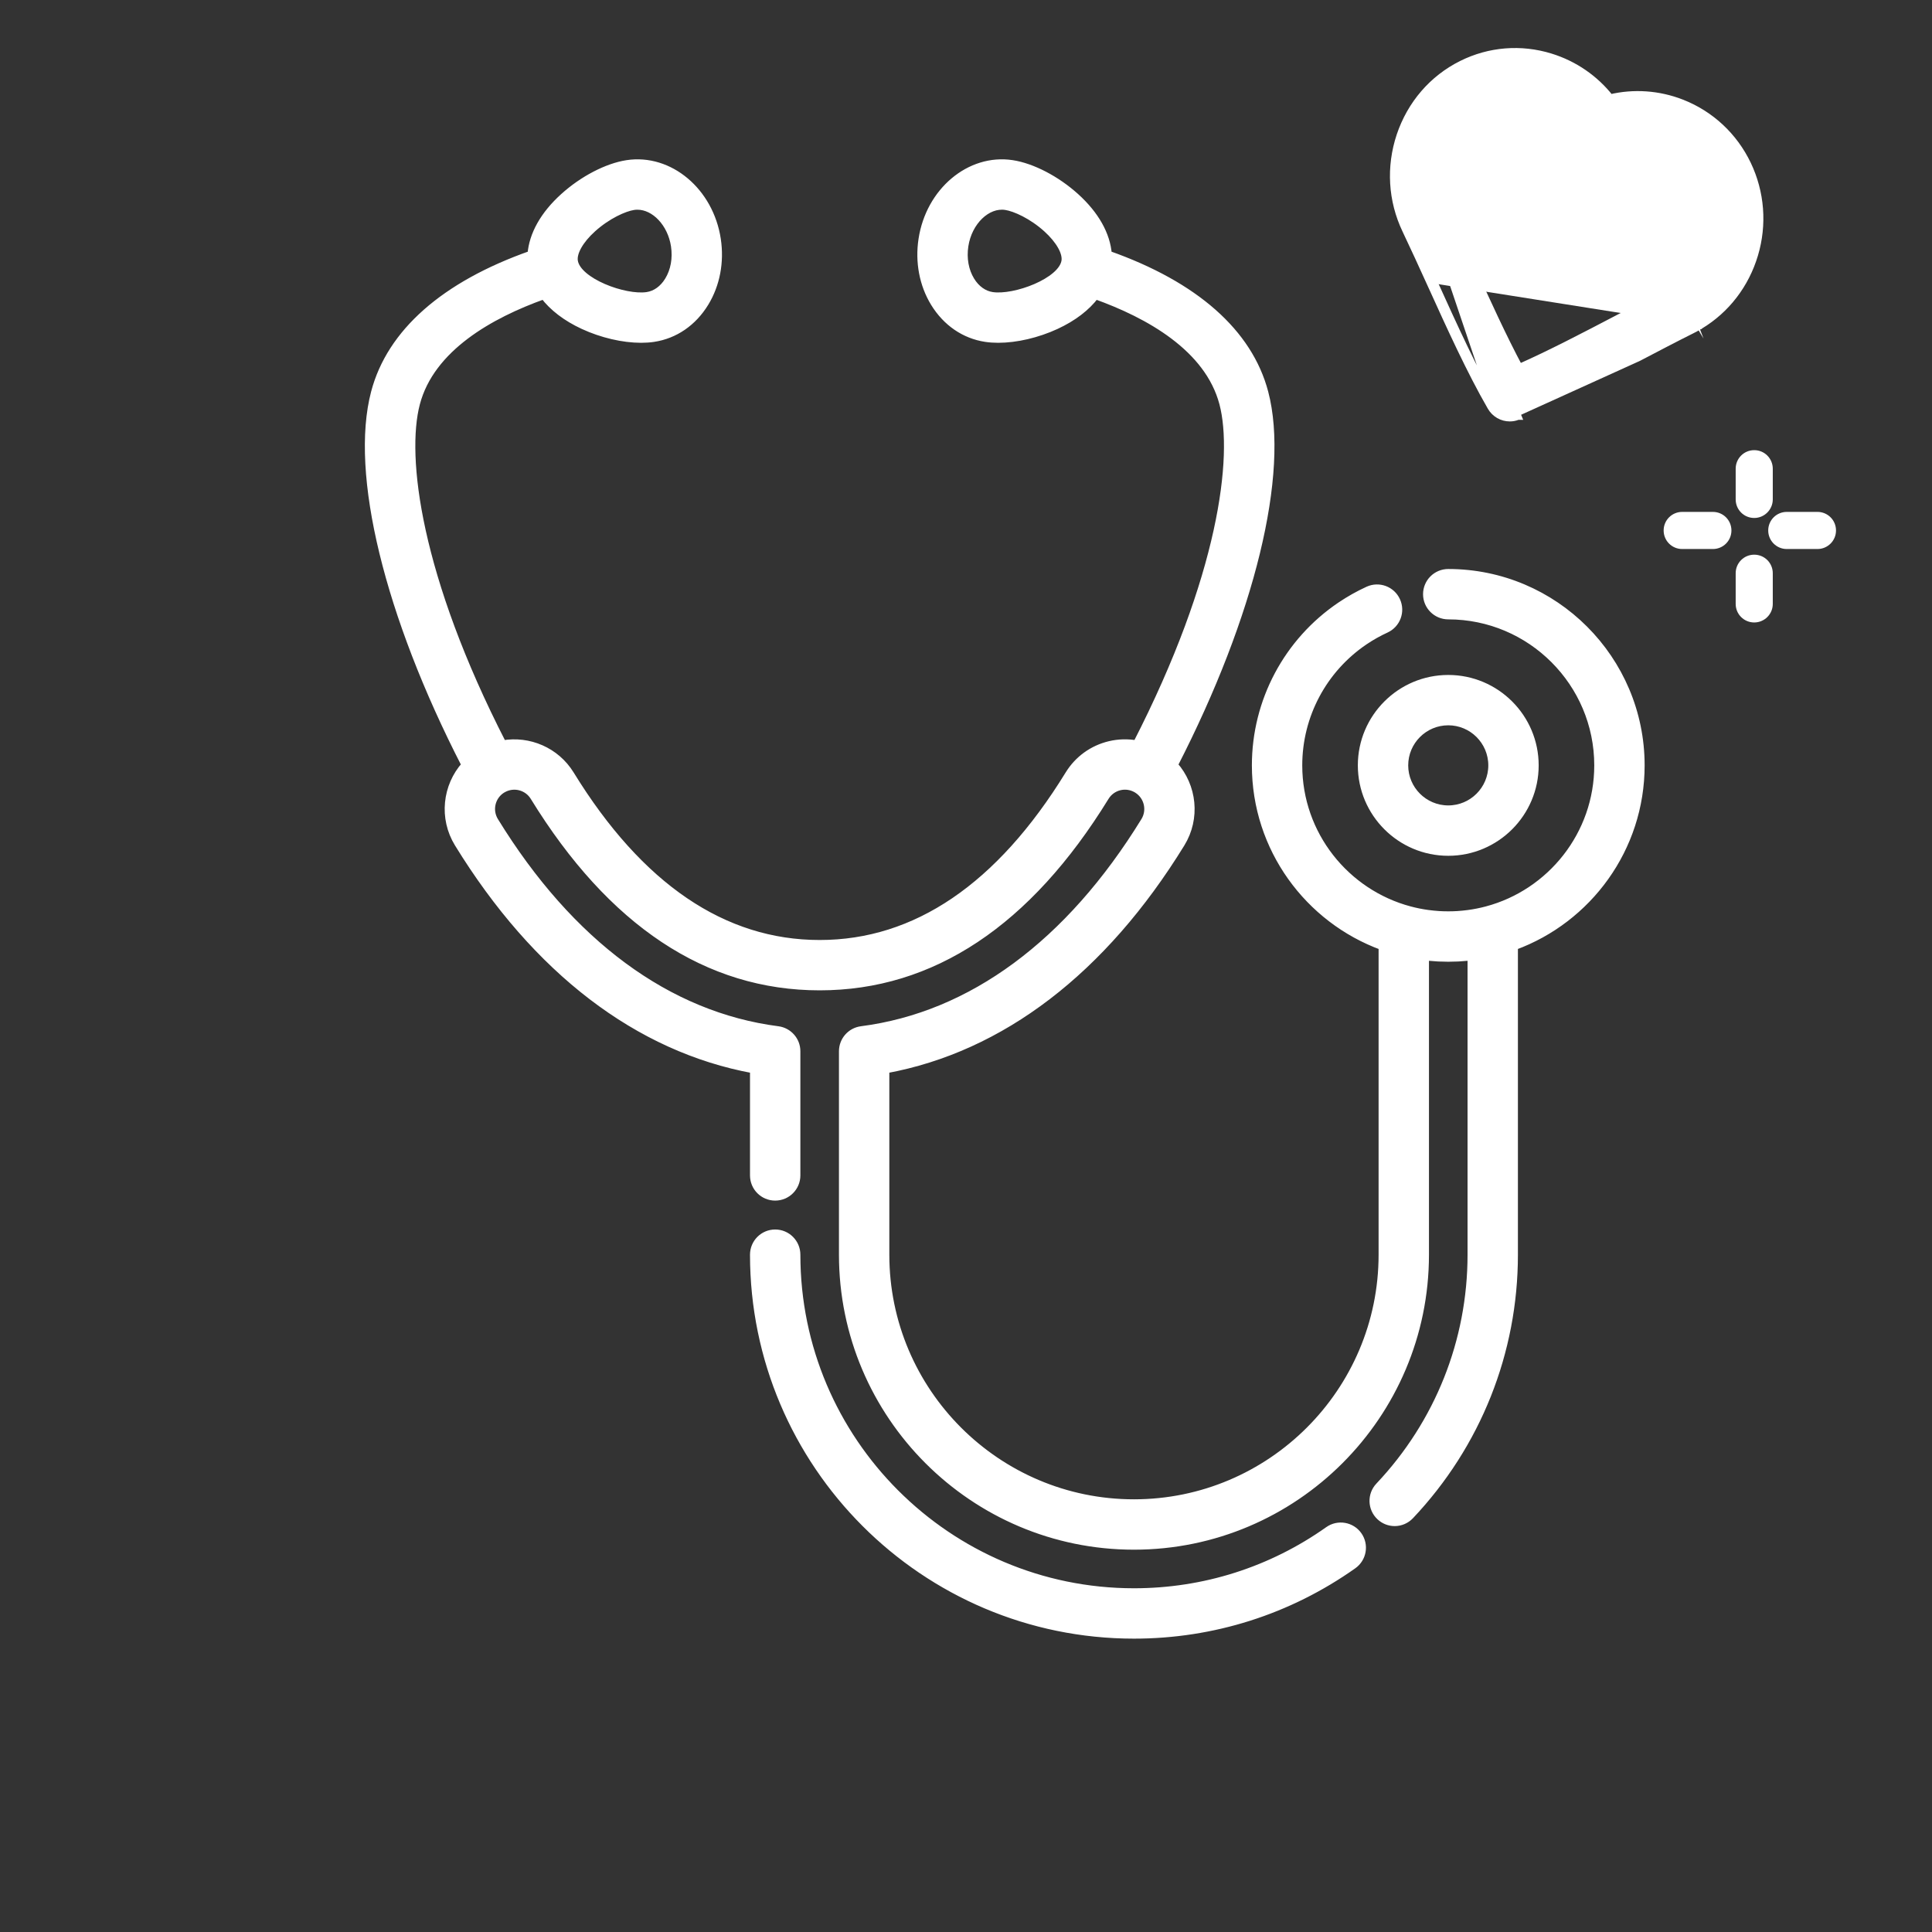<?xml version="1.0" encoding="UTF-8"?>
<svg xmlns="http://www.w3.org/2000/svg" width="70" height="70" viewBox="0 0 70 70" fill="none">
  <rect x="0" y="0" width="70" height="70" fill="#333333" stroke="none"/>
  <mask id="path-1-outside-1_2836_13808" maskUnits="userSpaceOnUse" x="12.349" y="4.903" width="48" height="55" fill="black">
    <rect fill="white" x="12.349" y="4.903" width="48" height="55"></rect>
    <path d="M52.473 24.585C50.738 24.585 49.327 25.996 49.327 27.731C49.327 29.465 50.738 30.877 52.473 30.877C54.208 30.877 55.619 29.465 55.619 27.731C55.619 25.996 54.208 24.585 52.473 24.585ZM52.473 29.312C51.601 29.312 50.892 28.603 50.892 27.731C50.892 26.859 51.601 26.149 52.473 26.149C53.345 26.149 54.054 26.859 54.054 27.731C54.054 28.603 53.345 29.312 52.473 29.312Z"></path>
    <path d="M52.473 20.746C52.041 20.746 51.69 21.096 51.69 21.529C51.69 21.96 52.041 22.311 52.473 22.311C55.461 22.311 57.893 24.742 57.893 27.731C57.893 30.238 56.181 32.352 53.866 32.968C53.648 33.026 53.427 33.07 53.204 33.1C53.188 33.102 53.172 33.104 53.155 33.106C53.054 33.119 52.953 33.129 52.851 33.136C52.84 33.137 52.828 33.138 52.817 33.139C52.588 33.153 52.358 33.153 52.128 33.139C52.117 33.138 52.106 33.137 52.095 33.136C51.993 33.129 51.891 33.119 51.79 33.106C51.774 33.104 51.758 33.102 51.741 33.1C51.518 33.07 51.297 33.026 51.08 32.968C48.764 32.352 47.053 30.238 47.053 27.731C47.053 25.927 47.946 24.247 49.443 23.236C49.689 23.07 49.95 22.923 50.219 22.8C50.612 22.62 50.784 22.156 50.604 21.763C50.425 21.37 49.96 21.197 49.567 21.377C49.22 21.536 48.884 21.725 48.567 21.939C46.639 23.242 45.488 25.407 45.488 27.731C45.488 30.742 47.403 33.313 50.079 34.293V45.46C50.079 50.419 46.044 54.453 41.085 54.453C36.126 54.453 32.092 50.419 32.092 45.46V38.758C36.278 37.989 39.969 35.169 42.8 30.564C43.366 29.643 43.231 28.484 42.545 27.716C45.34 22.277 46.593 17.145 45.823 14.22C45.25 12.045 43.294 10.322 40.153 9.214C40.098 8.502 39.692 7.776 38.975 7.128C38.28 6.5 37.398 6.041 36.672 5.931C35.136 5.698 33.673 6.928 33.409 8.673C33.284 9.493 33.44 10.312 33.847 10.978C34.281 11.687 34.944 12.142 35.713 12.258C35.856 12.28 36.008 12.29 36.167 12.29C36.818 12.29 37.584 12.114 38.267 11.798C38.888 11.51 39.37 11.139 39.693 10.711C41.612 11.397 43.778 12.601 44.309 14.618C44.817 16.546 44.283 20.904 41.177 26.954C40.859 26.898 40.529 26.905 40.205 26.982C39.583 27.131 39.056 27.512 38.721 28.057C36.22 32.125 33.184 34.188 29.698 34.188C26.211 34.188 23.175 32.125 20.674 28.057C20.145 27.197 19.157 26.789 18.218 26.954C15.112 20.904 14.578 16.546 15.086 14.618C15.616 12.604 17.775 11.399 19.702 10.711C20.025 11.138 20.508 11.51 21.129 11.798C21.811 12.114 22.577 12.29 23.228 12.29C23.387 12.29 23.54 12.28 23.682 12.258C24.451 12.142 25.114 11.687 25.548 10.977C25.955 10.312 26.111 9.493 25.987 8.673C25.723 6.928 24.259 5.699 22.723 5.931C21.998 6.041 21.116 6.499 20.421 7.128C19.703 7.776 19.297 8.502 19.243 9.214C16.102 10.322 14.146 12.044 13.573 14.219C12.802 17.145 14.056 22.276 16.851 27.715C16.164 28.484 16.029 29.642 16.596 30.564C19.427 35.169 23.117 37.989 27.304 38.758V42.588C27.304 43.02 27.654 43.37 28.086 43.37C28.518 43.37 28.869 43.02 28.869 42.588V38.088C28.869 37.695 28.576 37.363 28.186 37.312C24.203 36.798 20.656 34.182 17.929 29.744C17.691 29.357 17.81 28.849 18.195 28.608L18.204 28.604C18.215 28.598 18.225 28.591 18.236 28.585C18.621 28.373 19.109 28.498 19.341 28.876C22.146 33.439 25.631 35.752 29.698 35.752C33.765 35.752 37.249 33.439 40.054 28.876C40.17 28.688 40.353 28.555 40.568 28.504C40.769 28.456 40.975 28.485 41.155 28.582C41.167 28.59 41.179 28.598 41.192 28.604L41.201 28.609C41.585 28.85 41.705 29.358 41.467 29.745C38.739 34.182 35.192 36.799 31.209 37.312C30.819 37.363 30.527 37.695 30.527 38.089V45.46C30.527 51.282 35.263 56.018 41.085 56.018C46.907 56.018 51.644 51.282 51.644 45.46V34.666C51.665 34.669 51.687 34.671 51.709 34.673C51.74 34.676 51.77 34.68 51.801 34.683C51.896 34.692 51.992 34.699 52.088 34.705C52.111 34.706 52.134 34.707 52.157 34.708C52.258 34.712 52.359 34.715 52.461 34.715L52.473 34.716L52.485 34.715C52.586 34.715 52.687 34.712 52.788 34.708C52.811 34.707 52.834 34.706 52.858 34.705C52.953 34.699 53.049 34.692 53.144 34.683C53.175 34.68 53.206 34.676 53.236 34.673C53.258 34.671 53.28 34.669 53.302 34.666V45.46C53.302 48.587 52.116 51.564 49.963 53.843C49.667 54.157 49.681 54.652 49.995 54.949C50.146 55.092 50.339 55.163 50.532 55.163C50.74 55.163 50.947 55.08 51.101 54.917C53.529 52.347 54.867 48.988 54.867 45.46V34.293C57.543 33.313 59.458 30.742 59.458 27.731C59.458 23.88 56.324 20.746 52.473 20.746ZM38.589 9.457C38.476 10.201 36.759 10.835 35.948 10.711C35.643 10.665 35.371 10.469 35.182 10.161C34.967 9.809 34.886 9.363 34.956 8.907C35.089 8.03 35.768 7.376 36.438 7.478C36.78 7.53 37.392 7.805 37.926 8.288C38.382 8.7 38.636 9.148 38.589 9.457ZM21.47 8.288C22.004 7.806 22.616 7.53 22.958 7.478C23.004 7.471 23.05 7.468 23.096 7.468C23.72 7.468 24.316 8.091 24.44 8.907C24.509 9.364 24.429 9.809 24.213 10.161C24.025 10.47 23.753 10.665 23.448 10.711C22.636 10.835 20.92 10.202 20.807 9.458C20.76 9.148 21.014 8.7 21.47 8.288Z"></path>
    <path d="M49.217 55.624C48.968 55.272 48.479 55.188 48.127 55.438C46.058 56.902 43.623 57.676 41.085 57.676C34.349 57.676 28.869 52.196 28.869 45.46C28.869 45.028 28.519 44.677 28.086 44.677C27.654 44.677 27.304 45.028 27.304 45.46C27.304 53.059 33.486 59.241 41.085 59.241C43.948 59.241 46.696 58.368 49.031 56.715C49.383 56.465 49.467 55.977 49.217 55.624Z"></path>
  </mask>
  <path d="M52.473 24.585C50.738 24.585 49.327 25.996 49.327 27.731C49.327 29.465 50.738 30.877 52.473 30.877C54.208 30.877 55.619 29.465 55.619 27.731C55.619 25.996 54.208 24.585 52.473 24.585ZM52.473 29.312C51.601 29.312 50.892 28.603 50.892 27.731C50.892 26.859 51.601 26.149 52.473 26.149C53.345 26.149 54.054 26.859 54.054 27.731C54.054 28.603 53.345 29.312 52.473 29.312Z" fill="white"></path>
  <path d="M52.473 20.746C52.041 20.746 51.69 21.096 51.69 21.529C51.69 21.96 52.041 22.311 52.473 22.311C55.461 22.311 57.893 24.742 57.893 27.731C57.893 30.238 56.181 32.352 53.866 32.968C53.648 33.026 53.427 33.07 53.204 33.1C53.188 33.102 53.172 33.104 53.155 33.106C53.054 33.119 52.953 33.129 52.851 33.136C52.84 33.137 52.828 33.138 52.817 33.139C52.588 33.153 52.358 33.153 52.128 33.139C52.117 33.138 52.106 33.137 52.095 33.136C51.993 33.129 51.891 33.119 51.79 33.106C51.774 33.104 51.758 33.102 51.741 33.1C51.518 33.07 51.297 33.026 51.08 32.968C48.764 32.352 47.053 30.238 47.053 27.731C47.053 25.927 47.946 24.247 49.443 23.236C49.689 23.07 49.95 22.923 50.219 22.8C50.612 22.62 50.784 22.156 50.604 21.763C50.425 21.37 49.96 21.197 49.567 21.377C49.22 21.536 48.884 21.725 48.567 21.939C46.639 23.242 45.488 25.407 45.488 27.731C45.488 30.742 47.403 33.313 50.079 34.293V45.46C50.079 50.419 46.044 54.453 41.085 54.453C36.126 54.453 32.092 50.419 32.092 45.46V38.758C36.278 37.989 39.969 35.169 42.8 30.564C43.366 29.643 43.231 28.484 42.545 27.716C45.34 22.277 46.593 17.145 45.823 14.22C45.25 12.045 43.294 10.322 40.153 9.214C40.098 8.502 39.692 7.776 38.975 7.128C38.28 6.5 37.398 6.041 36.672 5.931C35.136 5.698 33.673 6.928 33.409 8.673C33.284 9.493 33.44 10.312 33.847 10.978C34.281 11.687 34.944 12.142 35.713 12.258C35.856 12.28 36.008 12.29 36.167 12.29C36.818 12.29 37.584 12.114 38.267 11.798C38.888 11.51 39.37 11.139 39.693 10.711C41.612 11.397 43.778 12.601 44.309 14.618C44.817 16.546 44.283 20.904 41.177 26.954C40.859 26.898 40.529 26.905 40.205 26.982C39.583 27.131 39.056 27.512 38.721 28.057C36.22 32.125 33.184 34.188 29.698 34.188C26.211 34.188 23.175 32.125 20.674 28.057C20.145 27.197 19.157 26.789 18.218 26.954C15.112 20.904 14.578 16.546 15.086 14.618C15.616 12.604 17.775 11.399 19.702 10.711C20.025 11.138 20.508 11.51 21.129 11.798C21.811 12.114 22.577 12.29 23.228 12.29C23.387 12.29 23.54 12.28 23.682 12.258C24.451 12.142 25.114 11.687 25.548 10.977C25.955 10.312 26.111 9.493 25.987 8.673C25.723 6.928 24.259 5.699 22.723 5.931C21.998 6.041 21.116 6.499 20.421 7.128C19.703 7.776 19.297 8.502 19.243 9.214C16.102 10.322 14.146 12.044 13.573 14.219C12.802 17.145 14.056 22.276 16.851 27.715C16.164 28.484 16.029 29.642 16.596 30.564C19.427 35.169 23.117 37.989 27.304 38.758V42.588C27.304 43.02 27.654 43.37 28.086 43.37C28.518 43.37 28.869 43.02 28.869 42.588V38.088C28.869 37.695 28.576 37.363 28.186 37.312C24.203 36.798 20.656 34.182 17.929 29.744C17.691 29.357 17.81 28.849 18.195 28.608L18.204 28.604C18.215 28.598 18.225 28.591 18.236 28.585C18.621 28.373 19.109 28.498 19.341 28.876C22.146 33.439 25.631 35.752 29.698 35.752C33.765 35.752 37.249 33.439 40.054 28.876C40.17 28.688 40.353 28.555 40.568 28.504C40.769 28.456 40.975 28.485 41.155 28.582C41.167 28.59 41.179 28.598 41.192 28.604L41.201 28.609C41.585 28.85 41.705 29.358 41.467 29.745C38.739 34.182 35.192 36.799 31.209 37.312C30.819 37.363 30.527 37.695 30.527 38.089V45.46C30.527 51.282 35.263 56.018 41.085 56.018C46.907 56.018 51.644 51.282 51.644 45.46V34.666C51.665 34.669 51.687 34.671 51.709 34.673C51.74 34.676 51.77 34.68 51.801 34.683C51.896 34.692 51.992 34.699 52.088 34.705C52.111 34.706 52.134 34.707 52.157 34.708C52.258 34.712 52.359 34.715 52.461 34.715L52.473 34.716L52.485 34.715C52.586 34.715 52.687 34.712 52.788 34.708C52.811 34.707 52.834 34.706 52.858 34.705C52.953 34.699 53.049 34.692 53.144 34.683C53.175 34.68 53.206 34.676 53.236 34.673C53.258 34.671 53.28 34.669 53.302 34.666V45.46C53.302 48.587 52.116 51.564 49.963 53.843C49.667 54.157 49.681 54.652 49.995 54.949C50.146 55.092 50.339 55.163 50.532 55.163C50.74 55.163 50.947 55.08 51.101 54.917C53.529 52.347 54.867 48.988 54.867 45.46V34.293C57.543 33.313 59.458 30.742 59.458 27.731C59.458 23.88 56.324 20.746 52.473 20.746ZM38.589 9.457C38.476 10.201 36.759 10.835 35.948 10.711C35.643 10.665 35.371 10.469 35.182 10.161C34.967 9.809 34.886 9.363 34.956 8.907C35.089 8.03 35.768 7.376 36.438 7.478C36.78 7.53 37.392 7.805 37.926 8.288C38.382 8.7 38.636 9.148 38.589 9.457ZM21.47 8.288C22.004 7.806 22.616 7.53 22.958 7.478C23.004 7.471 23.05 7.468 23.096 7.468C23.72 7.468 24.316 8.091 24.44 8.907C24.509 9.364 24.429 9.809 24.213 10.161C24.025 10.47 23.753 10.665 23.448 10.711C22.636 10.835 20.92 10.202 20.807 9.458C20.76 9.148 21.014 8.7 21.47 8.288Z" fill="white"></path>
  <path d="M49.217 55.624C48.968 55.272 48.479 55.188 48.127 55.438C46.058 56.902 43.623 57.676 41.085 57.676C34.349 57.676 28.869 52.196 28.869 45.46C28.869 45.028 28.519 44.677 28.086 44.677C27.654 44.677 27.304 45.028 27.304 45.46C27.304 53.059 33.486 59.241 41.085 59.241C43.948 59.241 46.696 58.368 49.031 56.715C49.383 56.465 49.467 55.977 49.217 55.624Z" fill="white"></path>
  <path d="M52.473 24.585C50.738 24.585 49.327 25.996 49.327 27.731C49.327 29.465 50.738 30.877 52.473 30.877C54.208 30.877 55.619 29.465 55.619 27.731C55.619 25.996 54.208 24.585 52.473 24.585ZM52.473 29.312C51.601 29.312 50.892 28.603 50.892 27.731C50.892 26.859 51.601 26.149 52.473 26.149C53.345 26.149 54.054 26.859 54.054 27.731C54.054 28.603 53.345 29.312 52.473 29.312Z" stroke="white" stroke-width="0.26" mask="url(#path-1-outside-1_2836_13808)"></path>
  <path d="M52.473 20.746C52.041 20.746 51.69 21.096 51.69 21.529C51.69 21.96 52.041 22.311 52.473 22.311C55.461 22.311 57.893 24.742 57.893 27.731C57.893 30.238 56.181 32.352 53.866 32.968C53.648 33.026 53.427 33.07 53.204 33.1C53.188 33.102 53.172 33.104 53.155 33.106C53.054 33.119 52.953 33.129 52.851 33.136C52.84 33.137 52.828 33.138 52.817 33.139C52.588 33.153 52.358 33.153 52.128 33.139C52.117 33.138 52.106 33.137 52.095 33.136C51.993 33.129 51.891 33.119 51.79 33.106C51.774 33.104 51.758 33.102 51.741 33.1C51.518 33.07 51.297 33.026 51.08 32.968C48.764 32.352 47.053 30.238 47.053 27.731C47.053 25.927 47.946 24.247 49.443 23.236C49.689 23.07 49.95 22.923 50.219 22.8C50.612 22.62 50.784 22.156 50.604 21.763C50.425 21.37 49.96 21.197 49.567 21.377C49.22 21.536 48.884 21.725 48.567 21.939C46.639 23.242 45.488 25.407 45.488 27.731C45.488 30.742 47.403 33.313 50.079 34.293V45.46C50.079 50.419 46.044 54.453 41.085 54.453C36.126 54.453 32.092 50.419 32.092 45.46V38.758C36.278 37.989 39.969 35.169 42.8 30.564C43.366 29.643 43.231 28.484 42.545 27.716C45.34 22.277 46.593 17.145 45.823 14.22C45.25 12.045 43.294 10.322 40.153 9.214C40.098 8.502 39.692 7.776 38.975 7.128C38.28 6.5 37.398 6.041 36.672 5.931C35.136 5.698 33.673 6.928 33.409 8.673C33.284 9.493 33.44 10.312 33.847 10.978C34.281 11.687 34.944 12.142 35.713 12.258C35.856 12.28 36.008 12.29 36.167 12.29C36.818 12.29 37.584 12.114 38.267 11.798C38.888 11.51 39.37 11.139 39.693 10.711C41.612 11.397 43.778 12.601 44.309 14.618C44.817 16.546 44.283 20.904 41.177 26.954C40.859 26.898 40.529 26.905 40.205 26.982C39.583 27.131 39.056 27.512 38.721 28.057C36.22 32.125 33.184 34.188 29.698 34.188C26.211 34.188 23.175 32.125 20.674 28.057C20.145 27.197 19.157 26.789 18.218 26.954C15.112 20.904 14.578 16.546 15.086 14.618C15.616 12.604 17.775 11.399 19.702 10.711C20.025 11.138 20.508 11.51 21.129 11.798C21.811 12.114 22.577 12.29 23.228 12.29C23.387 12.29 23.54 12.28 23.682 12.258C24.451 12.142 25.114 11.687 25.548 10.977C25.955 10.312 26.111 9.493 25.987 8.673C25.723 6.928 24.259 5.699 22.723 5.931C21.998 6.041 21.116 6.499 20.421 7.128C19.703 7.776 19.297 8.502 19.243 9.214C16.102 10.322 14.146 12.044 13.573 14.219C12.802 17.145 14.056 22.276 16.851 27.715C16.164 28.484 16.029 29.642 16.596 30.564C19.427 35.169 23.117 37.989 27.304 38.758V42.588C27.304 43.02 27.654 43.37 28.086 43.37C28.518 43.37 28.869 43.02 28.869 42.588V38.088C28.869 37.695 28.576 37.363 28.186 37.312C24.203 36.798 20.656 34.182 17.929 29.744C17.691 29.357 17.81 28.849 18.195 28.608L18.204 28.604C18.215 28.598 18.225 28.591 18.236 28.585C18.621 28.373 19.109 28.498 19.341 28.876C22.146 33.439 25.631 35.752 29.698 35.752C33.765 35.752 37.249 33.439 40.054 28.876C40.17 28.688 40.353 28.555 40.568 28.504C40.769 28.456 40.975 28.485 41.155 28.582C41.167 28.59 41.179 28.598 41.192 28.604L41.201 28.609C41.585 28.85 41.705 29.358 41.467 29.745C38.739 34.182 35.192 36.799 31.209 37.312C30.819 37.363 30.527 37.695 30.527 38.089V45.46C30.527 51.282 35.263 56.018 41.085 56.018C46.907 56.018 51.644 51.282 51.644 45.46V34.666C51.665 34.669 51.687 34.671 51.709 34.673C51.74 34.676 51.77 34.68 51.801 34.683C51.896 34.692 51.992 34.699 52.088 34.705C52.111 34.706 52.134 34.707 52.157 34.708C52.258 34.712 52.359 34.715 52.461 34.715L52.473 34.716L52.485 34.715C52.586 34.715 52.687 34.712 52.788 34.708C52.811 34.707 52.834 34.706 52.858 34.705C52.953 34.699 53.049 34.692 53.144 34.683C53.175 34.68 53.206 34.676 53.236 34.673C53.258 34.671 53.28 34.669 53.302 34.666V45.46C53.302 48.587 52.116 51.564 49.963 53.843C49.667 54.157 49.681 54.652 49.995 54.949C50.146 55.092 50.339 55.163 50.532 55.163C50.74 55.163 50.947 55.08 51.101 54.917C53.529 52.347 54.867 48.988 54.867 45.46V34.293C57.543 33.313 59.458 30.742 59.458 27.731C59.458 23.88 56.324 20.746 52.473 20.746ZM38.589 9.457C38.476 10.201 36.759 10.835 35.948 10.711C35.643 10.665 35.371 10.469 35.182 10.161C34.967 9.809 34.886 9.363 34.956 8.907C35.089 8.03 35.768 7.376 36.438 7.478C36.78 7.53 37.392 7.805 37.926 8.288C38.382 8.7 38.636 9.148 38.589 9.457ZM21.47 8.288C22.004 7.806 22.616 7.53 22.958 7.478C23.004 7.471 23.05 7.468 23.096 7.468C23.72 7.468 24.316 8.091 24.44 8.907C24.509 9.364 24.429 9.809 24.213 10.161C24.025 10.47 23.753 10.665 23.448 10.711C22.636 10.835 20.92 10.202 20.807 9.458C20.76 9.148 21.014 8.7 21.47 8.288Z" stroke="white" stroke-width="0.26" mask="url(#path-1-outside-1_2836_13808)"></path>
  <path d="M49.217 55.624C48.968 55.272 48.479 55.188 48.127 55.438C46.058 56.902 43.623 57.676 41.085 57.676C34.349 57.676 28.869 52.196 28.869 45.46C28.869 45.028 28.519 44.677 28.086 44.677C27.654 44.677 27.304 45.028 27.304 45.46C27.304 53.059 33.486 59.241 41.085 59.241C43.948 59.241 46.696 58.368 49.031 56.715C49.383 56.465 49.467 55.977 49.217 55.624Z" stroke="white" stroke-width="0.26" mask="url(#path-1-outside-1_2836_13808)"></path>
  <path d="M61.593 11.795C61.494 11.857 61.388 11.912 61.289 11.963L61.288 11.963C60.684 12.265 60.041 12.602 59.361 12.958L59.361 12.958L54.944 14.962L54.994 15.082C54.994 15.082 54.994 15.082 54.993 15.082C54.896 15.123 54.796 15.139 54.702 15.139C54.428 15.139 54.164 14.995 54.019 14.741C53.275 13.454 52.551 11.86 51.855 10.326L51.974 10.273M61.593 11.795C62.546 11.222 63.245 10.309 63.568 9.226C63.894 8.135 63.803 6.974 63.316 5.954C62.828 4.934 61.983 4.144 60.937 3.734L60.936 3.733C60.099 3.406 59.197 3.344 58.339 3.548C57.788 2.848 57.039 2.332 56.179 2.066C55.107 1.734 53.966 1.826 52.965 2.324L52.965 2.324C51.906 2.85 51.113 3.773 50.73 4.913L50.73 4.913C50.351 6.048 50.424 7.264 50.934 8.333C51.228 8.949 51.533 9.619 51.855 10.326L51.974 10.273M61.593 11.795C61.593 11.795 61.592 11.795 61.592 11.796L61.525 11.684L61.594 11.794C61.594 11.794 61.593 11.795 61.593 11.795ZM51.974 10.273C52.67 11.807 53.391 13.396 54.132 14.675L50.854 4.955C50.485 6.058 50.556 7.239 51.052 8.277C51.346 8.895 51.652 9.565 51.974 10.273ZM52.358 7.632C52.659 8.258 52.962 8.926 53.283 9.633L53.292 9.655L53.292 9.655C53.866 10.92 54.456 12.214 55.045 13.318C56.166 12.822 57.4 12.177 58.607 11.546L58.638 11.529L58.638 11.529C58.71 11.492 58.781 11.455 58.852 11.418C59.46 11.1 60.038 10.798 60.594 10.521L60.595 10.52C60.659 10.489 60.724 10.452 60.789 10.413C62.052 9.654 62.541 8.004 61.895 6.652L61.895 6.652C61.252 5.307 59.678 4.684 58.315 5.232C57.951 5.381 57.538 5.235 57.341 4.893C56.596 3.605 54.978 3.11 53.661 3.766C52.259 4.466 51.673 6.199 52.358 7.632ZM52.358 7.632C52.358 7.632 52.358 7.632 52.358 7.632L52.241 7.688L52.358 7.632C52.358 7.632 52.358 7.632 52.358 7.632Z" fill="white" stroke="white" stroke-width="0.26"></path>
  <path fill-rule="evenodd" clip-rule="evenodd" d="M63.559 18.767C63.186 18.767 62.887 18.467 62.887 18.094V16.983C62.887 16.61 63.186 16.31 63.559 16.31C63.931 16.31 64.231 16.61 64.231 16.983V18.094C64.231 18.464 63.929 18.767 63.559 18.767Z" fill="white"></path>
  <path fill-rule="evenodd" clip-rule="evenodd" d="M63.559 22.553C63.186 22.553 62.887 22.253 62.887 21.881V20.769C62.887 20.397 63.186 20.097 63.559 20.097C63.931 20.097 64.231 20.397 64.231 20.769V21.881C64.231 22.253 63.929 22.553 63.559 22.553Z" fill="white"></path>
  <path fill-rule="evenodd" clip-rule="evenodd" d="M65.85 19.892H64.738C64.366 19.892 64.066 19.592 64.066 19.22C64.066 18.847 64.366 18.547 64.738 18.547H65.85C66.223 18.547 66.522 18.847 66.522 19.22C66.522 19.592 66.22 19.892 65.85 19.892Z" fill="white"></path>
  <path fill-rule="evenodd" clip-rule="evenodd" d="M62.061 19.892H60.949C60.577 19.892 60.277 19.592 60.277 19.22C60.277 18.847 60.577 18.547 60.949 18.547H62.061C62.433 18.547 62.733 18.847 62.733 19.22C62.733 19.592 62.433 19.892 62.061 19.892Z" fill="white"></path>
</svg>
